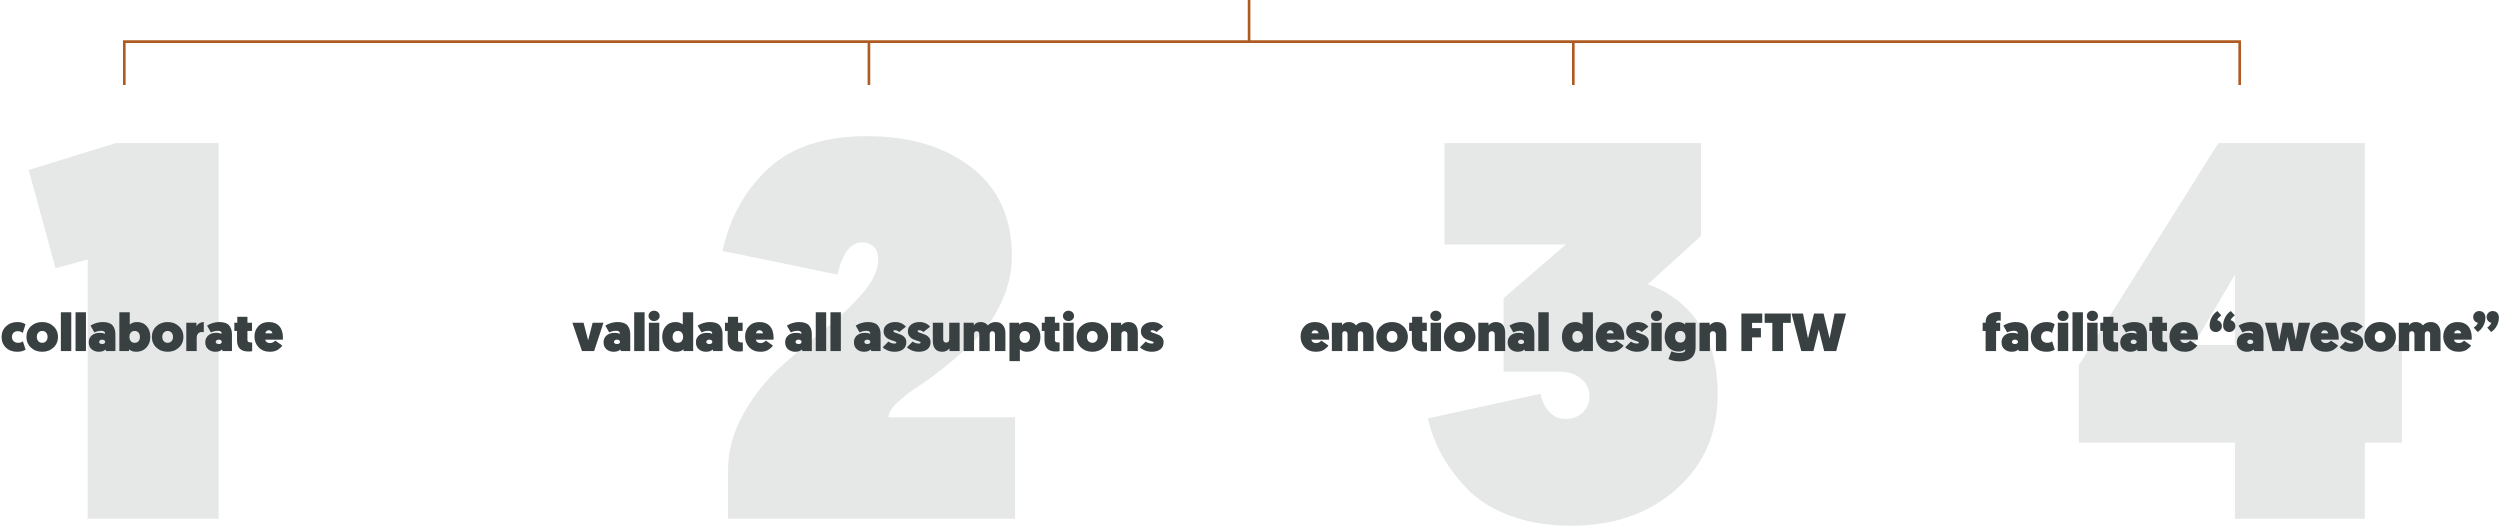 <?xml version="1.0" encoding="UTF-8"?>
<svg width="1118px" height="236px" viewBox="0 0 1118 236" version="1.1" xmlns="http://www.w3.org/2000/svg" xmlns:xlink="http://www.w3.org/1999/xlink">
    <!-- Generator: Sketch 52.6 (67491) - http://www.bohemiancoding.com/sketch -->
    <title>Group 22</title>
    <desc>Created with Sketch.</desc>
    <g id="Page-1" stroke="none" stroke-width="1" fill="none" fill-rule="evenodd">
        <g id="Artboard" transform="translate(-2056, -70)">
            <g id="Group-22" transform="translate(2056, 70)">
                <g id="Group-19" transform="translate(255.667, 4)">
                    <path d="M69.88,228 L69.88,206.88 C69.88,197.76 72.2,189.12 76.84,180.96 C81.48,172.8 87.08,165.76 93.64,159.84 C100.2,153.92 106.76,148.32 113.32,143.04 C119.88,137.76 125.48,132.44 130.12,127.08 C134.76,121.72 137.08,116.64 137.08,111.84 C137.08,109.44 136.4,107.6 135.04,106.32 C133.68,105.04 131.96,104.4 129.88,104.4 C124.76,104.4 121.08,109.2 118.84,118.8 L67.48,108.24 C70.52,93.68 77.24,81.48 87.64,71.64 C98.04,61.8 112.84,56.88 132.04,56.88 C151.24,56.88 166.84,61.56 178.84,70.92 C190.84,80.28 196.84,93.44 196.84,110.4 C196.84,117.12 195.48,123.6 192.76,129.84 C190.04,136.08 186.64,141.36 182.56,145.68 C178.48,150 174.04,154.16 169.24,158.16 C164.44,162.16 160,165.48 155.92,168.12 C151.84,170.76 148.44,173.36 145.72,175.92 C143,178.48 141.64,180.72 141.64,182.64 L198.28,182.64 L198.28,228 L69.88,228 Z" id="2" fill="#E6E8E8"></path>
                    <path d="M10.028,153 L4.604,153 L0.308,140.328 L5.3,140.328 L7.34,148.2 L9.356,140.328 L14.204,140.328 L10.028,153 Z M14.244,149.064 C14.244,147.784 14.696,146.76 15.6,145.992 C16.504,145.224 17.724,144.84 19.26,144.84 C20.156,144.84 20.908,145 21.516,145.32 L21.516,144.936 C21.516,144.664 21.376,144.428 21.096,144.228 C20.816,144.028 20.404,143.928 19.86,143.928 C18.884,143.928 17.852,144.168 16.764,144.648 L15.036,141.624 C15.74,141.144 16.58,140.756 17.556,140.46 C18.532,140.164 19.484,140.016 20.412,140.016 C22.54,140.016 24.032,140.508 24.888,141.492 C25.744,142.476 26.172,143.8 26.172,145.464 L26.172,153 L21.996,153 L21.732,152.304 C21.076,152.976 20.076,153.312 18.732,153.312 C17.5,153.312 16.444,152.94 15.564,152.196 C14.684,151.452 14.244,150.408 14.244,149.064 Z M18.9,148.896 C18.9,149.216 19.032,149.456 19.296,149.616 C19.56,149.776 19.876,149.856 20.244,149.856 C20.612,149.856 20.928,149.776 21.192,149.616 C21.456,149.456 21.588,149.216 21.588,148.896 C21.588,148.576 21.456,148.328 21.192,148.152 C20.928,147.976 20.604,147.888 20.22,147.888 C19.852,147.888 19.54,147.98 19.284,148.164 C19.028,148.348 18.9,148.592 18.9,148.896 Z M27.94,153 L27.94,135.648 L32.596,135.648 L32.596,153 L27.94,153 Z M34.508,153 L34.508,140.328 L39.164,140.328 L39.164,153 L34.508,153 Z M34.364,137.28 C34.364,136.608 34.604,136.052 35.084,135.612 C35.564,135.172 36.148,134.952 36.836,134.952 C37.524,134.952 38.112,135.172 38.6,135.612 C39.088,136.052 39.332,136.608 39.332,137.28 C39.332,137.936 39.088,138.484 38.6,138.924 C38.112,139.364 37.524,139.584 36.836,139.584 C36.148,139.584 35.564,139.364 35.084,138.924 C34.604,138.484 34.364,137.936 34.364,137.28 Z M54.324,135.648 L54.324,153 L50.004,153 L50.004,152.184 C49.252,152.936 48.172,153.312 46.764,153.312 C44.924,153.312 43.416,152.692 42.24,151.452 C41.064,150.212 40.476,148.616 40.476,146.664 C40.476,144.68 41.016,143.076 42.096,141.852 C43.176,140.628 44.628,140.016 46.452,140.016 C47.716,140.016 48.788,140.384 49.668,141.12 L49.668,135.648 L54.324,135.648 Z M49.812,146.664 C49.812,145.832 49.6,145.18 49.176,144.708 C48.752,144.236 48.188,144 47.484,144 C46.748,144 46.172,144.244 45.756,144.732 C45.34,145.22 45.132,145.864 45.132,146.664 C45.132,147.48 45.34,148.124 45.756,148.596 C46.172,149.068 46.748,149.304 47.484,149.304 C48.22,149.304 48.792,149.052 49.2,148.548 C49.608,148.044 49.812,147.416 49.812,146.664 Z M55.54,149.064 C55.54,147.784 55.992,146.76 56.896,145.992 C57.8,145.224 59.02,144.84 60.556,144.84 C61.452,144.84 62.204,145 62.812,145.32 L62.812,144.936 C62.812,144.664 62.672,144.428 62.392,144.228 C62.112,144.028 61.7,143.928 61.156,143.928 C60.18,143.928 59.148,144.168 58.06,144.648 L56.332,141.624 C57.036,141.144 57.876,140.756 58.852,140.46 C59.828,140.164 60.78,140.016 61.708,140.016 C63.836,140.016 65.328,140.508 66.184,141.492 C67.04,142.476 67.468,143.8 67.468,145.464 L67.468,153 L63.292,153 L63.028,152.304 C62.372,152.976 61.372,153.312 60.028,153.312 C58.796,153.312 57.74,152.94 56.86,152.196 C55.98,151.452 55.54,150.408 55.54,149.064 Z M60.196,148.896 C60.196,149.216 60.328,149.456 60.592,149.616 C60.856,149.776 61.172,149.856 61.54,149.856 C61.908,149.856 62.224,149.776 62.488,149.616 C62.752,149.456 62.884,149.216 62.884,148.896 C62.884,148.576 62.752,148.328 62.488,148.152 C62.224,147.976 61.9,147.888 61.516,147.888 C61.148,147.888 60.836,147.98 60.58,148.164 C60.324,148.348 60.196,148.592 60.196,148.896 Z M69.86,140.328 L69.86,137.664 L74.396,137.664 L74.396,140.328 L76.436,140.328 L76.436,144 L74.396,144 L74.396,148.152 C74.396,148.824 74.948,149.16 76.052,149.16 L76.508,149.136 L76.508,153.048 C76.156,153.144 75.596,153.192 74.828,153.192 C71.436,153.192 69.74,151.528 69.74,148.2 L69.74,144 L68.54,144 L68.54,140.328 L69.86,140.328 Z M77.532,146.496 C77.532,144.656 78.116,143.116 79.284,141.876 C80.452,140.636 81.988,140.016 83.892,140.016 C85.956,140.016 87.536,140.628 88.632,141.852 C89.728,143.076 90.276,144.808 90.276,147.048 C90.276,147.288 90.26,147.568 90.228,147.888 L82.308,147.888 C82.564,148.912 83.3,149.424 84.516,149.424 C85.028,149.424 85.496,149.3 85.92,149.052 C86.344,148.804 86.636,148.552 86.796,148.296 L89.964,150.504 C89.708,151.048 89.096,151.652 88.128,152.316 C87.16,152.98 85.932,153.312 84.444,153.312 C82.348,153.312 80.672,152.656 79.416,151.344 C78.16,150.032 77.532,148.416 77.532,146.496 Z M82.428,145.056 L85.548,145.056 C85.516,144.72 85.364,144.408 85.092,144.12 C84.82,143.832 84.452,143.688 83.988,143.688 C83.492,143.688 83.116,143.836 82.86,144.132 C82.604,144.428 82.46,144.736 82.428,145.056 Z M95.444,149.064 C95.444,147.784 95.896,146.76 96.8,145.992 C97.704,145.224 98.924,144.84 100.46,144.84 C101.356,144.84 102.108,145 102.716,145.32 L102.716,144.936 C102.716,144.664 102.576,144.428 102.296,144.228 C102.016,144.028 101.604,143.928 101.06,143.928 C100.084,143.928 99.052,144.168 97.964,144.648 L96.236,141.624 C96.94,141.144 97.78,140.756 98.756,140.46 C99.732,140.164 100.684,140.016 101.612,140.016 C103.74,140.016 105.232,140.508 106.088,141.492 C106.944,142.476 107.372,143.8 107.372,145.464 L107.372,153 L103.196,153 L102.932,152.304 C102.276,152.976 101.276,153.312 99.932,153.312 C98.7,153.312 97.644,152.94 96.764,152.196 C95.884,151.452 95.444,150.408 95.444,149.064 Z M100.1,148.896 C100.1,149.216 100.232,149.456 100.496,149.616 C100.76,149.776 101.076,149.856 101.444,149.856 C101.812,149.856 102.128,149.776 102.392,149.616 C102.656,149.456 102.788,149.216 102.788,148.896 C102.788,148.576 102.656,148.328 102.392,148.152 C102.128,147.976 101.804,147.888 101.42,147.888 C101.052,147.888 100.74,147.98 100.484,148.164 C100.228,148.348 100.1,148.592 100.1,148.896 Z M109.14,153 L109.14,135.648 L113.796,135.648 L113.796,153 L109.14,153 Z M115.708,153 L115.708,135.648 L120.364,135.648 L120.364,153 L115.708,153 Z M126.204,149.064 C126.204,147.784 126.656,146.76 127.56,145.992 C128.464,145.224 129.684,144.84 131.22,144.84 C132.116,144.84 132.868,145 133.476,145.32 L133.476,144.936 C133.476,144.664 133.336,144.428 133.056,144.228 C132.776,144.028 132.364,143.928 131.82,143.928 C130.844,143.928 129.812,144.168 128.724,144.648 L126.996,141.624 C127.7,141.144 128.54,140.756 129.516,140.46 C130.492,140.164 131.444,140.016 132.372,140.016 C134.5,140.016 135.992,140.508 136.848,141.492 C137.704,142.476 138.132,143.8 138.132,145.464 L138.132,153 L133.956,153 L133.692,152.304 C133.036,152.976 132.036,153.312 130.692,153.312 C129.46,153.312 128.404,152.94 127.524,152.196 C126.644,151.452 126.204,150.408 126.204,149.064 Z M130.86,148.896 C130.86,149.216 130.992,149.456 131.256,149.616 C131.52,149.776 131.836,149.856 132.204,149.856 C132.572,149.856 132.888,149.776 133.152,149.616 C133.416,149.456 133.548,149.216 133.548,148.896 C133.548,148.576 133.416,148.328 133.152,148.152 C132.888,147.976 132.564,147.888 132.18,147.888 C131.812,147.888 131.5,147.98 131.244,148.164 C130.988,148.348 130.86,148.592 130.86,148.896 Z M139.084,151.296 L141.628,148.752 C142.508,149.344 143.412,149.64 144.34,149.64 C144.916,149.64 145.204,149.488 145.204,149.184 C145.204,149.008 145.008,148.848 144.616,148.704 C144.224,148.56 143.748,148.4 143.188,148.224 C142.628,148.048 142.068,147.82 141.508,147.54 C140.948,147.26 140.472,146.828 140.08,146.244 C139.688,145.66 139.492,144.952 139.492,144.12 C139.492,142.888 139.984,141.896 140.968,141.144 C141.952,140.392 143.188,140.016 144.676,140.016 C146.66,140.016 148.252,140.712 149.452,142.104 L146.452,144.48 C145.844,143.936 145.22,143.664 144.58,143.664 C144.1,143.664 143.86,143.808 143.86,144.096 C143.86,144.32 144.06,144.512 144.46,144.672 C144.86,144.832 145.344,145 145.912,145.176 C146.48,145.352 147.044,145.572 147.604,145.836 C148.164,146.1 148.644,146.504 149.044,147.048 C149.444,147.592 149.644,148.256 149.644,149.04 C149.644,150.416 149.164,151.472 148.204,152.208 C147.244,152.944 145.964,153.312 144.364,153.312 C143.244,153.312 142.196,153.108 141.22,152.7 C140.244,152.292 139.532,151.824 139.084,151.296 Z M149.924,151.296 L152.468,148.752 C153.348,149.344 154.252,149.64 155.18,149.64 C155.756,149.64 156.044,149.488 156.044,149.184 C156.044,149.008 155.848,148.848 155.456,148.704 C155.064,148.56 154.588,148.4 154.028,148.224 C153.468,148.048 152.908,147.82 152.348,147.54 C151.788,147.26 151.312,146.828 150.92,146.244 C150.528,145.66 150.332,144.952 150.332,144.12 C150.332,142.888 150.824,141.896 151.808,141.144 C152.792,140.392 154.028,140.016 155.516,140.016 C157.5,140.016 159.092,140.712 160.292,142.104 L157.292,144.48 C156.684,143.936 156.06,143.664 155.42,143.664 C154.94,143.664 154.7,143.808 154.7,144.096 C154.7,144.32 154.9,144.512 155.3,144.672 C155.7,144.832 156.184,145 156.752,145.176 C157.32,145.352 157.884,145.572 158.444,145.836 C159.004,146.1 159.484,146.504 159.884,147.048 C160.284,147.592 160.484,148.256 160.484,149.04 C160.484,150.416 160.004,151.472 159.044,152.208 C158.084,152.944 156.804,153.312 155.204,153.312 C154.084,153.312 153.036,153.108 152.06,152.7 C151.084,152.292 150.372,151.824 149.924,151.296 Z M165.78,153.312 C164.324,153.312 163.244,152.888 162.54,152.04 C161.836,151.192 161.484,150.008 161.484,148.488 L161.484,140.328 L166.14,140.328 L166.14,147.792 C166.14,148.256 166.264,148.608 166.512,148.848 C166.76,149.088 167.084,149.208 167.484,149.208 C167.916,149.208 168.248,149.08 168.48,148.824 C168.712,148.568 168.828,148.248 168.828,147.864 L168.828,140.328 L173.484,140.328 L173.484,153 L168.948,153 L168.948,151.8 C168.676,152.184 168.256,152.532 167.688,152.844 C167.12,153.156 166.484,153.312 165.78,153.312 Z M193.948,144.84 L193.948,153 L189.292,153 L189.292,145.44 C189.292,145.04 189.18,144.72 188.956,144.48 C188.732,144.24 188.436,144.12 188.068,144.12 C187.716,144.12 187.436,144.244 187.228,144.492 C187.02,144.74 186.916,145.056 186.916,145.44 L186.916,153 L182.284,153 L182.284,145.536 C182.284,144.592 181.884,144.12 181.084,144.12 C180.316,144.12 179.932,144.568 179.932,145.464 L179.932,153 L175.276,153 L175.276,140.328 L179.812,140.328 L179.812,141.528 C180.468,140.52 181.492,140.016 182.884,140.016 C184.244,140.016 185.308,140.512 186.076,141.504 C186.956,140.512 188.132,140.016 189.604,140.016 C190.98,140.016 192.048,140.472 192.808,141.384 C193.568,142.296 193.948,143.448 193.948,144.84 Z M195.764,157.488 L195.764,140.328 L200.084,140.328 L200.084,141.144 C200.836,140.392 201.916,140.016 203.324,140.016 C205.164,140.016 206.672,140.636 207.848,141.876 C209.024,143.116 209.612,144.712 209.612,146.664 C209.612,148.648 209.072,150.252 207.992,151.476 C206.912,152.7 205.46,153.312 203.636,153.312 C202.372,153.312 201.3,152.944 200.42,152.208 L200.42,157.488 L195.764,157.488 Z M200.276,146.664 C200.276,147.496 200.488,148.148 200.912,148.62 C201.336,149.092 201.9,149.328 202.604,149.328 C203.34,149.328 203.916,149.084 204.332,148.596 C204.748,148.108 204.956,147.464 204.956,146.664 C204.956,145.848 204.748,145.204 204.332,144.732 C203.916,144.26 203.34,144.024 202.604,144.024 C201.868,144.024 201.296,144.276 200.888,144.78 C200.48,145.284 200.276,145.912 200.276,146.664 Z M211.548,140.328 L211.548,137.664 L216.084,137.664 L216.084,140.328 L218.124,140.328 L218.124,144 L216.084,144 L216.084,148.152 C216.084,148.824 216.636,149.16 217.74,149.16 L218.196,149.136 L218.196,153.048 C217.844,153.144 217.284,153.192 216.516,153.192 C213.124,153.192 211.428,151.528 211.428,148.2 L211.428,144 L210.228,144 L210.228,140.328 L211.548,140.328 Z M219.82,153 L219.82,140.328 L224.476,140.328 L224.476,153 L219.82,153 Z M219.676,137.28 C219.676,136.608 219.916,136.052 220.396,135.612 C220.876,135.172 221.46,134.952 222.148,134.952 C222.836,134.952 223.424,135.172 223.912,135.612 C224.4,136.052 224.644,136.608 224.644,137.28 C224.644,137.936 224.4,138.484 223.912,138.924 C223.424,139.364 222.836,139.584 222.148,139.584 C221.46,139.584 220.876,139.364 220.396,138.924 C219.916,138.484 219.676,137.936 219.676,137.28 Z M237.86,141.912 C239.204,143.16 239.876,144.744 239.876,146.664 C239.876,148.584 239.204,150.172 237.86,151.428 C236.516,152.684 234.836,153.312 232.82,153.312 C230.804,153.312 229.124,152.684 227.78,151.428 C226.436,150.172 225.764,148.584 225.764,146.664 C225.764,144.744 226.436,143.156 227.78,141.9 C229.124,140.644 230.804,140.016 232.82,140.016 C234.836,140.016 236.516,140.648 237.86,141.912 Z M231.092,144.744 C230.644,145.224 230.42,145.864 230.42,146.664 C230.42,147.464 230.644,148.104 231.092,148.584 C231.54,149.064 232.116,149.304 232.82,149.304 C233.524,149.304 234.1,149.064 234.548,148.584 C234.996,148.104 235.22,147.464 235.22,146.664 C235.22,145.864 234.996,145.22 234.548,144.732 C234.1,144.244 233.524,144 232.82,144 C232.116,144 231.54,144.248 231.092,144.744 Z M248.868,140.016 C250.324,140.016 251.404,140.44 252.108,141.288 C252.812,142.136 253.164,143.32 253.164,144.84 L253.164,153 L248.508,153 L248.508,145.536 C248.508,145.072 248.384,144.72 248.136,144.48 C247.888,144.24 247.564,144.12 247.164,144.12 C246.732,144.12 246.4,144.248 246.168,144.504 C245.936,144.76 245.82,145.08 245.82,145.464 L245.82,153 L241.164,153 L241.164,140.328 L245.7,140.328 L245.7,141.528 C245.972,141.144 246.392,140.796 246.96,140.484 C247.528,140.172 248.164,140.016 248.868,140.016 Z M254.14,151.296 L256.684,148.752 C257.564,149.344 258.468,149.64 259.396,149.64 C259.972,149.64 260.26,149.488 260.26,149.184 C260.26,149.008 260.064,148.848 259.672,148.704 C259.28,148.56 258.804,148.4 258.244,148.224 C257.684,148.048 257.124,147.82 256.564,147.54 C256.004,147.26 255.528,146.828 255.136,146.244 C254.744,145.66 254.548,144.952 254.548,144.12 C254.548,142.888 255.04,141.896 256.024,141.144 C257.008,140.392 258.244,140.016 259.732,140.016 C261.716,140.016 263.308,140.712 264.508,142.104 L261.508,144.48 C260.9,143.936 260.276,143.664 259.636,143.664 C259.156,143.664 258.916,143.808 258.916,144.096 C258.916,144.32 259.116,144.512 259.516,144.672 C259.916,144.832 260.4,145 260.968,145.176 C261.536,145.352 262.1,145.572 262.66,145.836 C263.22,146.1 263.7,146.504 264.1,147.048 C264.5,147.592 264.7,148.256 264.7,149.04 C264.7,150.416 264.22,151.472 263.26,152.208 C262.3,152.944 261.02,153.312 259.42,153.312 C258.3,153.312 257.252,153.108 256.276,152.7 C255.3,152.292 254.588,151.824 254.14,151.296 Z" id="validate-all-assumpt" fill="#384042"></path>
                </g>
                <g id="Group-20" transform="translate(580.333, 4)">
                    <path d="M180.36,60 L180.36,101.52 L156.6,123.12 C166.04,126.48 173.6,132.24 179.28,140.4 C184.96,148.56 187.8,159.2 187.8,172.32 C187.8,189.76 181.64,203.92 169.32,214.8 C157,225.68 141.32,231.12 122.28,231.12 C112.04,231.12 102.88,229.6 94.8,226.56 C86.72,223.52 80.28,219.44 75.48,214.32 C70.68,209.2 66.92,204.12 64.2,199.08 C61.48,194.04 59.48,188.72 58.2,183.12 L108.6,172.08 C109.24,175.44 110.56,178.16 112.56,180.24 C114.56,182.32 116.92,183.36 119.64,183.36 C122.68,183.36 125.24,182.44 127.32,180.6 C129.4,178.76 130.44,176.24 130.44,173.04 C130.44,170 129.2,167.44 126.72,165.36 C124.24,163.28 121,162.24 117,162.24 L92.04,162.24 L92.04,129.36 L119.88,105.36 L65.64,105.36 L65.64,60 L180.36,60 Z" id="3" fill="#E6E8E8"></path>
                    <path d="M1.292,146.496 C1.292,144.656 1.876,143.116 3.044,141.876 C4.212,140.636 5.748,140.016 7.652,140.016 C9.716,140.016 11.296,140.628 12.392,141.852 C13.488,143.076 14.036,144.808 14.036,147.048 C14.036,147.288 14.02,147.568 13.988,147.888 L6.068,147.888 C6.324,148.912 7.06,149.424 8.276,149.424 C8.788,149.424 9.256,149.3 9.68,149.052 C10.104,148.804 10.396,148.552 10.556,148.296 L13.724,150.504 C13.468,151.048 12.856,151.652 11.888,152.316 C10.92,152.98 9.692,153.312 8.204,153.312 C6.108,153.312 4.432,152.656 3.176,151.344 C1.92,150.032 1.292,148.416 1.292,146.496 Z M6.188,145.056 L9.308,145.056 C9.276,144.72 9.124,144.408 8.852,144.12 C8.58,143.832 8.212,143.688 7.748,143.688 C7.252,143.688 6.876,143.836 6.62,144.132 C6.364,144.428 6.22,144.736 6.188,145.056 Z M33.948,144.84 L33.948,153 L29.292,153 L29.292,145.44 C29.292,145.04 29.18,144.72 28.956,144.48 C28.732,144.24 28.436,144.12 28.068,144.12 C27.716,144.12 27.436,144.244 27.228,144.492 C27.02,144.74 26.916,145.056 26.916,145.44 L26.916,153 L22.284,153 L22.284,145.536 C22.284,144.592 21.884,144.12 21.084,144.12 C20.316,144.12 19.932,144.568 19.932,145.464 L19.932,153 L15.276,153 L15.276,140.328 L19.812,140.328 L19.812,141.528 C20.468,140.52 21.492,140.016 22.884,140.016 C24.244,140.016 25.308,140.512 26.076,141.504 C26.956,140.512 28.132,140.016 29.604,140.016 C30.98,140.016 32.048,140.472 32.808,141.384 C33.568,142.296 33.948,143.448 33.948,144.84 Z M47.236,141.912 C48.58,143.16 49.252,144.744 49.252,146.664 C49.252,148.584 48.58,150.172 47.236,151.428 C45.892,152.684 44.212,153.312 42.196,153.312 C40.18,153.312 38.5,152.684 37.156,151.428 C35.812,150.172 35.14,148.584 35.14,146.664 C35.14,144.744 35.812,143.156 37.156,141.9 C38.5,140.644 40.18,140.016 42.196,140.016 C44.212,140.016 45.892,140.648 47.236,141.912 Z M40.468,144.744 C40.02,145.224 39.796,145.864 39.796,146.664 C39.796,147.464 40.02,148.104 40.468,148.584 C40.916,149.064 41.492,149.304 42.196,149.304 C42.9,149.304 43.476,149.064 43.924,148.584 C44.372,148.104 44.596,147.464 44.596,146.664 C44.596,145.864 44.372,145.22 43.924,144.732 C43.476,144.244 42.9,144 42.196,144 C41.492,144 40.916,144.248 40.468,144.744 Z M51.164,140.328 L51.164,137.664 L55.7,137.664 L55.7,140.328 L57.74,140.328 L57.74,144 L55.7,144 L55.7,148.152 C55.7,148.824 56.252,149.16 57.356,149.16 L57.812,149.136 L57.812,153.048 C57.46,153.144 56.9,153.192 56.132,153.192 C52.74,153.192 51.044,151.528 51.044,148.2 L51.044,144 L49.844,144 L49.844,140.328 L51.164,140.328 Z M59.436,153 L59.436,140.328 L64.092,140.328 L64.092,153 L59.436,153 Z M59.292,137.28 C59.292,136.608 59.532,136.052 60.012,135.612 C60.492,135.172 61.076,134.952 61.764,134.952 C62.452,134.952 63.04,135.172 63.528,135.612 C64.016,136.052 64.26,136.608 64.26,137.28 C64.26,137.936 64.016,138.484 63.528,138.924 C63.04,139.364 62.452,139.584 61.764,139.584 C61.076,139.584 60.492,139.364 60.012,138.924 C59.532,138.484 59.292,137.936 59.292,137.28 Z M77.476,141.912 C78.82,143.16 79.492,144.744 79.492,146.664 C79.492,148.584 78.82,150.172 77.476,151.428 C76.132,152.684 74.452,153.312 72.436,153.312 C70.42,153.312 68.74,152.684 67.396,151.428 C66.052,150.172 65.38,148.584 65.38,146.664 C65.38,144.744 66.052,143.156 67.396,141.9 C68.74,140.644 70.42,140.016 72.436,140.016 C74.452,140.016 76.132,140.648 77.476,141.912 Z M70.708,144.744 C70.26,145.224 70.036,145.864 70.036,146.664 C70.036,147.464 70.26,148.104 70.708,148.584 C71.156,149.064 71.732,149.304 72.436,149.304 C73.14,149.304 73.716,149.064 74.164,148.584 C74.612,148.104 74.836,147.464 74.836,146.664 C74.836,145.864 74.612,145.22 74.164,144.732 C73.716,144.244 73.14,144 72.436,144 C71.732,144 71.156,144.248 70.708,144.744 Z M88.484,140.016 C89.94,140.016 91.02,140.44 91.724,141.288 C92.428,142.136 92.78,143.32 92.78,144.84 L92.78,153 L88.124,153 L88.124,145.536 C88.124,145.072 88,144.72 87.752,144.48 C87.504,144.24 87.18,144.12 86.78,144.12 C86.348,144.12 86.016,144.248 85.784,144.504 C85.552,144.76 85.436,145.08 85.436,145.464 L85.436,153 L80.78,153 L80.78,140.328 L85.316,140.328 L85.316,141.528 C85.588,141.144 86.008,140.796 86.576,140.484 C87.144,140.172 87.78,140.016 88.484,140.016 Z M93.9,149.064 C93.9,147.784 94.352,146.76 95.256,145.992 C96.16,145.224 97.38,144.84 98.916,144.84 C99.812,144.84 100.564,145 101.172,145.32 L101.172,144.936 C101.172,144.664 101.032,144.428 100.752,144.228 C100.472,144.028 100.06,143.928 99.516,143.928 C98.54,143.928 97.508,144.168 96.42,144.648 L94.692,141.624 C95.396,141.144 96.236,140.756 97.212,140.46 C98.188,140.164 99.14,140.016 100.068,140.016 C102.196,140.016 103.688,140.508 104.544,141.492 C105.4,142.476 105.828,143.8 105.828,145.464 L105.828,153 L101.652,153 L101.388,152.304 C100.732,152.976 99.732,153.312 98.388,153.312 C97.156,153.312 96.1,152.94 95.22,152.196 C94.34,151.452 93.9,150.408 93.9,149.064 Z M98.556,148.896 C98.556,149.216 98.688,149.456 98.952,149.616 C99.216,149.776 99.532,149.856 99.9,149.856 C100.268,149.856 100.584,149.776 100.848,149.616 C101.112,149.456 101.244,149.216 101.244,148.896 C101.244,148.576 101.112,148.328 100.848,148.152 C100.584,147.976 100.26,147.888 99.876,147.888 C99.508,147.888 99.196,147.98 98.94,148.164 C98.684,148.348 98.556,148.592 98.556,148.896 Z M107.596,153 L107.596,135.648 L112.252,135.648 L112.252,153 L107.596,153 Z M132.012,135.648 L132.012,153 L127.692,153 L127.692,152.184 C126.94,152.936 125.86,153.312 124.452,153.312 C122.612,153.312 121.104,152.692 119.928,151.452 C118.752,150.212 118.164,148.616 118.164,146.664 C118.164,144.68 118.704,143.076 119.784,141.852 C120.864,140.628 122.316,140.016 124.14,140.016 C125.404,140.016 126.476,140.384 127.356,141.12 L127.356,135.648 L132.012,135.648 Z M127.5,146.664 C127.5,145.832 127.288,145.18 126.864,144.708 C126.44,144.236 125.876,144 125.172,144 C124.436,144 123.86,144.244 123.444,144.732 C123.028,145.22 122.82,145.864 122.82,146.664 C122.82,147.48 123.028,148.124 123.444,148.596 C123.86,149.068 124.436,149.304 125.172,149.304 C125.908,149.304 126.48,149.052 126.888,148.548 C127.296,148.044 127.5,147.416 127.5,146.664 Z M133.3,146.496 C133.3,144.656 133.884,143.116 135.052,141.876 C136.22,140.636 137.756,140.016 139.66,140.016 C141.724,140.016 143.304,140.628 144.4,141.852 C145.496,143.076 146.044,144.808 146.044,147.048 C146.044,147.288 146.028,147.568 145.996,147.888 L138.076,147.888 C138.332,148.912 139.068,149.424 140.284,149.424 C140.796,149.424 141.264,149.3 141.688,149.052 C142.112,148.804 142.404,148.552 142.564,148.296 L145.732,150.504 C145.476,151.048 144.864,151.652 143.896,152.316 C142.928,152.98 141.7,153.312 140.212,153.312 C138.116,153.312 136.44,152.656 135.184,151.344 C133.928,150.032 133.3,148.416 133.3,146.496 Z M138.196,145.056 L141.316,145.056 C141.284,144.72 141.132,144.408 140.86,144.12 C140.588,143.832 140.22,143.688 139.756,143.688 C139.26,143.688 138.884,143.836 138.628,144.132 C138.372,144.428 138.228,144.736 138.196,145.056 Z M146.468,151.296 L149.012,148.752 C149.892,149.344 150.796,149.64 151.724,149.64 C152.3,149.64 152.588,149.488 152.588,149.184 C152.588,149.008 152.392,148.848 152,148.704 C151.608,148.56 151.132,148.4 150.572,148.224 C150.012,148.048 149.452,147.82 148.892,147.54 C148.332,147.26 147.856,146.828 147.464,146.244 C147.072,145.66 146.876,144.952 146.876,144.12 C146.876,142.888 147.368,141.896 148.352,141.144 C149.336,140.392 150.572,140.016 152.06,140.016 C154.044,140.016 155.636,140.712 156.836,142.104 L153.836,144.48 C153.228,143.936 152.604,143.664 151.964,143.664 C151.484,143.664 151.244,143.808 151.244,144.096 C151.244,144.32 151.444,144.512 151.844,144.672 C152.244,144.832 152.728,145 153.296,145.176 C153.864,145.352 154.428,145.572 154.988,145.836 C155.548,146.1 156.028,146.504 156.428,147.048 C156.828,147.592 157.028,148.256 157.028,149.04 C157.028,150.416 156.548,151.472 155.588,152.208 C154.628,152.944 153.348,153.312 151.748,153.312 C150.628,153.312 149.58,153.108 148.604,152.7 C147.628,152.292 146.916,151.824 146.468,151.296 Z M158.124,153 L158.124,140.328 L162.78,140.328 L162.78,153 L158.124,153 Z M157.98,137.28 C157.98,136.608 158.22,136.052 158.7,135.612 C159.18,135.172 159.764,134.952 160.452,134.952 C161.14,134.952 161.728,135.172 162.216,135.612 C162.704,136.052 162.948,136.608 162.948,137.28 C162.948,137.936 162.704,138.484 162.216,138.924 C161.728,139.364 161.14,139.584 160.452,139.584 C159.764,139.584 159.18,139.364 158.7,138.924 C158.22,138.484 157.98,137.936 157.98,137.28 Z M165.796,156.576 L167.116,153.072 C168.348,153.6 169.508,153.864 170.596,153.864 C172.404,153.864 173.308,153.416 173.308,152.52 L173.308,152.256 C172.54,152.896 171.564,153.216 170.38,153.216 C168.524,153.216 167.012,152.6 165.844,151.368 C164.676,150.136 164.092,148.552 164.092,146.616 C164.092,144.648 164.632,143.056 165.712,141.84 C166.792,140.624 168.244,140.016 170.068,140.016 C171.332,140.016 172.404,140.384 173.284,141.12 L173.284,140.328 L177.94,140.328 L177.94,151.392 C177.94,152.32 177.808,153.144 177.544,153.864 C177.28,154.584 176.924,155.176 176.476,155.64 C176.028,156.104 175.492,156.488 174.868,156.792 C174.244,157.096 173.592,157.308 172.912,157.428 C172.232,157.548 171.508,157.608 170.74,157.608 C168.884,157.608 167.236,157.264 165.796,156.576 Z M173.428,146.616 C173.428,145.816 173.216,145.18 172.792,144.708 C172.368,144.236 171.804,144 171.1,144 C170.364,144 169.788,144.244 169.372,144.732 C168.956,145.22 168.748,145.848 168.748,146.616 C168.748,147.4 168.96,148.028 169.384,148.5 C169.808,148.972 170.38,149.208 171.1,149.208 C171.836,149.208 172.408,148.96 172.816,148.464 C173.224,147.968 173.428,147.352 173.428,146.616 Z M187.388,140.016 C188.844,140.016 189.924,140.44 190.628,141.288 C191.332,142.136 191.684,143.32 191.684,144.84 L191.684,153 L187.028,153 L187.028,145.536 C187.028,145.072 186.904,144.72 186.656,144.48 C186.408,144.24 186.084,144.12 185.684,144.12 C185.252,144.12 184.92,144.248 184.688,144.504 C184.456,144.76 184.34,145.08 184.34,145.464 L184.34,153 L179.684,153 L179.684,140.328 L184.22,140.328 L184.22,141.528 C184.492,141.144 184.912,140.796 185.48,140.484 C186.048,140.172 186.684,140.016 187.388,140.016 Z M198.412,153 L198.412,136.2 L207.748,136.2 L207.748,140.376 L203.188,140.376 L203.188,142.728 L207.148,142.728 L207.148,146.88 L203.188,146.88 L203.188,153 L198.412,153 Z M212.252,153 L212.252,140.376 L208.82,140.376 L208.82,136.2 L220.508,136.2 L220.508,140.376 L217.028,140.376 L217.028,153 L212.252,153 Z M235.428,153 L233.028,143.352 L230.628,153 L225.204,153 L220.86,136.2 L225.972,136.2 L228.204,147.36 L230.892,136.2 L235.164,136.2 L237.852,147.36 L240.084,136.2 L245.196,136.2 L240.828,153 L235.428,153 Z" id="emotional-design-FTW" fill="#384042"></path>
                </g>
                <g id="Group-21" transform="translate(886, 4)">
                    <path d="M43.64,193.92 L43.64,159.36 L106.04,60 L171.56,60 L171.56,150.24 L188.12,150.24 L188.12,193.92 L171.56,193.92 L171.56,228 L113.48,228 L113.48,193.92 L43.64,193.92 Z M95,150.24 L113.48,150.24 L113.48,118.8 L95,150.24 Z" id="4" fill="#E6E8E8"></path>
                    <path d="M1.972,153 L1.972,144 L0.652,144 L0.652,140.328 L1.972,140.328 L1.972,140.088 C1.972,138.52 2.48,137.368 3.496,136.632 C4.512,135.896 5.804,135.528 7.372,135.528 C7.868,135.528 8.324,135.56 8.74,135.624 L8.74,139.416 C8.5,139.368 8.276,139.344 8.068,139.344 C7.124,139.344 6.652,139.616 6.652,140.16 L6.652,140.328 L8.476,140.328 L8.476,144 L6.652,144 L6.652,153 L1.972,153 Z M9.092,149.064 C9.092,147.784 9.544,146.76 10.448,145.992 C11.352,145.224 12.572,144.84 14.108,144.84 C15.004,144.84 15.756,145 16.364,145.32 L16.364,144.936 C16.364,144.664 16.224,144.428 15.944,144.228 C15.664,144.028 15.252,143.928 14.708,143.928 C13.732,143.928 12.7,144.168 11.612,144.648 L9.884,141.624 C10.588,141.144 11.428,140.756 12.404,140.46 C13.38,140.164 14.332,140.016 15.26,140.016 C17.388,140.016 18.88,140.508 19.736,141.492 C20.592,142.476 21.02,143.8 21.02,145.464 L21.02,153 L16.844,153 L16.58,152.304 C15.924,152.976 14.924,153.312 13.58,153.312 C12.348,153.312 11.292,152.94 10.412,152.196 C9.532,151.452 9.092,150.408 9.092,149.064 Z M13.748,148.896 C13.748,149.216 13.88,149.456 14.144,149.616 C14.408,149.776 14.724,149.856 15.092,149.856 C15.46,149.856 15.776,149.776 16.04,149.616 C16.304,149.456 16.436,149.216 16.436,148.896 C16.436,148.576 16.304,148.328 16.04,148.152 C15.776,147.976 15.452,147.888 15.068,147.888 C14.7,147.888 14.388,147.98 14.132,148.164 C13.876,148.348 13.748,148.592 13.748,148.896 Z M32.868,141.024 L31.644,144.864 C30.956,144.352 30.212,144.096 29.412,144.096 C28.58,144.096 27.936,144.344 27.48,144.84 C27.024,145.336 26.796,145.952 26.796,146.688 C26.796,147.488 27.056,148.124 27.576,148.596 C28.096,149.068 28.764,149.304 29.58,149.304 C30.396,149.304 31.1,149.08 31.692,148.632 L32.892,152.352 C31.916,152.992 30.676,153.312 29.172,153.312 C27.092,153.312 25.404,152.696 24.108,151.464 C22.812,150.232 22.164,148.64 22.164,146.688 C22.164,144.752 22.836,143.156 24.18,141.9 C25.524,140.644 27.204,140.016 29.22,140.016 C30.692,140.016 31.908,140.352 32.868,141.024 Z M34.252,153 L34.252,140.328 L38.908,140.328 L38.908,153 L34.252,153 Z M34.108,137.28 C34.108,136.608 34.348,136.052 34.828,135.612 C35.308,135.172 35.892,134.952 36.58,134.952 C37.268,134.952 37.856,135.172 38.344,135.612 C38.832,136.052 39.076,136.608 39.076,137.28 C39.076,137.936 38.832,138.484 38.344,138.924 C37.856,139.364 37.268,139.584 36.58,139.584 C35.892,139.584 35.308,139.364 34.828,138.924 C34.348,138.484 34.108,137.936 34.108,137.28 Z M40.82,153 L40.82,135.648 L45.476,135.648 L45.476,153 L40.82,153 Z M47.388,153 L47.388,140.328 L52.044,140.328 L52.044,153 L47.388,153 Z M47.244,137.28 C47.244,136.608 47.484,136.052 47.964,135.612 C48.444,135.172 49.028,134.952 49.716,134.952 C50.404,134.952 50.992,135.172 51.48,135.612 C51.968,136.052 52.212,136.608 52.212,137.28 C52.212,137.936 51.968,138.484 51.48,138.924 C50.992,139.364 50.404,139.584 49.716,139.584 C49.028,139.584 48.444,139.364 47.964,138.924 C47.484,138.484 47.244,137.936 47.244,137.28 Z M54.58,140.328 L54.58,137.664 L59.116,137.664 L59.116,140.328 L61.156,140.328 L61.156,144 L59.116,144 L59.116,148.152 C59.116,148.824 59.668,149.16 60.772,149.16 L61.228,149.136 L61.228,153.048 C60.876,153.144 60.316,153.192 59.548,153.192 C56.156,153.192 54.46,151.528 54.46,148.2 L54.46,144 L53.26,144 L53.26,140.328 L54.58,140.328 Z M62.18,149.064 C62.18,147.784 62.632,146.76 63.536,145.992 C64.44,145.224 65.66,144.84 67.196,144.84 C68.092,144.84 68.844,145 69.452,145.32 L69.452,144.936 C69.452,144.664 69.312,144.428 69.032,144.228 C68.752,144.028 68.34,143.928 67.796,143.928 C66.82,143.928 65.788,144.168 64.7,144.648 L62.972,141.624 C63.676,141.144 64.516,140.756 65.492,140.46 C66.468,140.164 67.42,140.016 68.348,140.016 C70.476,140.016 71.968,140.508 72.824,141.492 C73.68,142.476 74.108,143.8 74.108,145.464 L74.108,153 L69.932,153 L69.668,152.304 C69.012,152.976 68.012,153.312 66.668,153.312 C65.436,153.312 64.38,152.94 63.5,152.196 C62.62,151.452 62.18,150.408 62.18,149.064 Z M66.836,148.896 C66.836,149.216 66.968,149.456 67.232,149.616 C67.496,149.776 67.812,149.856 68.18,149.856 C68.548,149.856 68.864,149.776 69.128,149.616 C69.392,149.456 69.524,149.216 69.524,148.896 C69.524,148.576 69.392,148.328 69.128,148.152 C68.864,147.976 68.54,147.888 68.156,147.888 C67.788,147.888 67.476,147.98 67.22,148.164 C66.964,148.348 66.836,148.592 66.836,148.896 Z M76.5,140.328 L76.5,137.664 L81.036,137.664 L81.036,140.328 L83.076,140.328 L83.076,144 L81.036,144 L81.036,148.152 C81.036,148.824 81.588,149.16 82.692,149.16 L83.148,149.136 L83.148,153.048 C82.796,153.144 82.236,153.192 81.468,153.192 C78.076,153.192 76.38,151.528 76.38,148.2 L76.38,144 L75.18,144 L75.18,140.328 L76.5,140.328 Z M84.172,146.496 C84.172,144.656 84.756,143.116 85.924,141.876 C87.092,140.636 88.628,140.016 90.532,140.016 C92.596,140.016 94.176,140.628 95.272,141.852 C96.368,143.076 96.916,144.808 96.916,147.048 C96.916,147.288 96.9,147.568 96.868,147.888 L88.948,147.888 C89.204,148.912 89.94,149.424 91.156,149.424 C91.668,149.424 92.136,149.3 92.56,149.052 C92.984,148.804 93.276,148.552 93.436,148.296 L96.604,150.504 C96.348,151.048 95.736,151.652 94.768,152.316 C93.8,152.98 92.572,153.312 91.084,153.312 C88.988,153.312 87.312,152.656 86.056,151.344 C84.8,150.032 84.172,148.416 84.172,146.496 Z M89.068,145.056 L92.188,145.056 C92.156,144.72 92.004,144.408 91.732,144.12 C91.46,143.832 91.092,143.688 90.628,143.688 C90.132,143.688 89.756,143.836 89.5,144.132 C89.244,144.428 89.1,144.736 89.068,145.056 Z M107.628,141.792 C107.628,142.544 107.368,143.18 106.848,143.7 C106.328,144.22 105.684,144.48 104.916,144.48 C104.132,144.48 103.476,144.224 102.948,143.712 C102.42,143.2 102.156,142.488 102.156,141.576 C102.156,140.264 102.468,139.028 103.092,137.868 C103.716,136.708 104.556,135.784 105.612,135.096 L107.388,137.064 C106.988,137.32 106.6,137.656 106.224,138.072 C105.848,138.488 105.612,138.864 105.516,139.2 C106.188,139.36 106.708,139.684 107.076,140.172 C107.444,140.66 107.628,141.2 107.628,141.792 Z M113.652,141.792 C113.652,142.544 113.392,143.18 112.872,143.7 C112.352,144.22 111.708,144.48 110.94,144.48 C110.156,144.48 109.5,144.224 108.972,143.712 C108.444,143.2 108.18,142.488 108.18,141.576 C108.18,140.264 108.492,139.028 109.116,137.868 C109.74,136.708 110.58,135.784 111.636,135.096 L113.412,137.064 C113.012,137.32 112.624,137.656 112.248,138.072 C111.872,138.488 111.636,138.864 111.54,139.2 C112.212,139.36 112.732,139.684 113.1,140.172 C113.468,140.66 113.652,141.2 113.652,141.792 Z M114.316,149.064 C114.316,147.784 114.768,146.76 115.672,145.992 C116.576,145.224 117.796,144.84 119.332,144.84 C120.228,144.84 120.98,145 121.588,145.32 L121.588,144.936 C121.588,144.664 121.448,144.428 121.168,144.228 C120.888,144.028 120.476,143.928 119.932,143.928 C118.956,143.928 117.924,144.168 116.836,144.648 L115.108,141.624 C115.812,141.144 116.652,140.756 117.628,140.46 C118.604,140.164 119.556,140.016 120.484,140.016 C122.612,140.016 124.104,140.508 124.96,141.492 C125.816,142.476 126.244,143.8 126.244,145.464 L126.244,153 L122.068,153 L121.804,152.304 C121.148,152.976 120.148,153.312 118.804,153.312 C117.572,153.312 116.516,152.94 115.636,152.196 C114.756,151.452 114.316,150.408 114.316,149.064 Z M118.972,148.896 C118.972,149.216 119.104,149.456 119.368,149.616 C119.632,149.776 119.948,149.856 120.316,149.856 C120.684,149.856 121,149.776 121.264,149.616 C121.528,149.456 121.66,149.216 121.66,148.896 C121.66,148.576 121.528,148.328 121.264,148.152 C121,147.976 120.676,147.888 120.292,147.888 C119.924,147.888 119.612,147.98 119.356,148.164 C119.1,148.348 118.972,148.592 118.972,148.896 Z M138.404,153 L136.964,146.616 L135.548,153 L130.292,153 L126.884,140.328 L131.972,140.328 L133.268,148.056 C133.284,147.976 133.804,145.4 134.828,140.328 L139.148,140.328 L140.684,148.056 L141.98,140.328 L147.092,140.328 L143.66,153 L138.404,153 Z M147.132,146.496 C147.132,144.656 147.716,143.116 148.884,141.876 C150.052,140.636 151.588,140.016 153.492,140.016 C155.556,140.016 157.136,140.628 158.232,141.852 C159.328,143.076 159.876,144.808 159.876,147.048 C159.876,147.288 159.86,147.568 159.828,147.888 L151.908,147.888 C152.164,148.912 152.9,149.424 154.116,149.424 C154.628,149.424 155.096,149.3 155.52,149.052 C155.944,148.804 156.236,148.552 156.396,148.296 L159.564,150.504 C159.308,151.048 158.696,151.652 157.728,152.316 C156.76,152.98 155.532,153.312 154.044,153.312 C151.948,153.312 150.272,152.656 149.016,151.344 C147.76,150.032 147.132,148.416 147.132,146.496 Z M152.028,145.056 L155.148,145.056 C155.116,144.72 154.964,144.408 154.692,144.12 C154.42,143.832 154.052,143.688 153.588,143.688 C153.092,143.688 152.716,143.836 152.46,144.132 C152.204,144.428 152.06,144.736 152.028,145.056 Z M160.3,151.296 L162.844,148.752 C163.724,149.344 164.628,149.64 165.556,149.64 C166.132,149.64 166.42,149.488 166.42,149.184 C166.42,149.008 166.224,148.848 165.832,148.704 C165.44,148.56 164.964,148.4 164.404,148.224 C163.844,148.048 163.284,147.82 162.724,147.54 C162.164,147.26 161.688,146.828 161.296,146.244 C160.904,145.66 160.708,144.952 160.708,144.12 C160.708,142.888 161.2,141.896 162.184,141.144 C163.168,140.392 164.404,140.016 165.892,140.016 C167.876,140.016 169.468,140.712 170.668,142.104 L167.668,144.48 C167.06,143.936 166.436,143.664 165.796,143.664 C165.316,143.664 165.076,143.808 165.076,144.096 C165.076,144.32 165.276,144.512 165.676,144.672 C166.076,144.832 166.56,145 167.128,145.176 C167.696,145.352 168.26,145.572 168.82,145.836 C169.38,146.1 169.86,146.504 170.26,147.048 C170.66,147.592 170.86,148.256 170.86,149.04 C170.86,150.416 170.38,151.472 169.42,152.208 C168.46,152.944 167.18,153.312 165.58,153.312 C164.46,153.312 163.412,153.108 162.436,152.7 C161.46,152.292 160.748,151.824 160.3,151.296 Z M183.428,141.912 C184.772,143.16 185.444,144.744 185.444,146.664 C185.444,148.584 184.772,150.172 183.428,151.428 C182.084,152.684 180.404,153.312 178.388,153.312 C176.372,153.312 174.692,152.684 173.348,151.428 C172.004,150.172 171.332,148.584 171.332,146.664 C171.332,144.744 172.004,143.156 173.348,141.9 C174.692,140.644 176.372,140.016 178.388,140.016 C180.404,140.016 182.084,140.648 183.428,141.912 Z M176.66,144.744 C176.212,145.224 175.988,145.864 175.988,146.664 C175.988,147.464 176.212,148.104 176.66,148.584 C177.108,149.064 177.684,149.304 178.388,149.304 C179.092,149.304 179.668,149.064 180.116,148.584 C180.564,148.104 180.788,147.464 180.788,146.664 C180.788,145.864 180.564,145.22 180.116,144.732 C179.668,144.244 179.092,144 178.388,144 C177.684,144 177.108,144.248 176.66,144.744 Z M205.404,144.84 L205.404,153 L200.748,153 L200.748,145.44 C200.748,145.04 200.636,144.72 200.412,144.48 C200.188,144.24 199.892,144.12 199.524,144.12 C199.172,144.12 198.892,144.244 198.684,144.492 C198.476,144.74 198.372,145.056 198.372,145.44 L198.372,153 L193.74,153 L193.74,145.536 C193.74,144.592 193.34,144.12 192.54,144.12 C191.772,144.12 191.388,144.568 191.388,145.464 L191.388,153 L186.732,153 L186.732,140.328 L191.268,140.328 L191.268,141.528 C191.924,140.52 192.948,140.016 194.34,140.016 C195.7,140.016 196.764,140.512 197.532,141.504 C198.412,140.512 199.588,140.016 201.06,140.016 C202.436,140.016 203.504,140.472 204.264,141.384 C205.024,142.296 205.404,143.448 205.404,144.84 Z M206.62,146.496 C206.62,144.656 207.204,143.116 208.372,141.876 C209.54,140.636 211.076,140.016 212.98,140.016 C215.044,140.016 216.624,140.628 217.72,141.852 C218.816,143.076 219.364,144.808 219.364,147.048 C219.364,147.288 219.348,147.568 219.316,147.888 L211.396,147.888 C211.652,148.912 212.388,149.424 213.604,149.424 C214.116,149.424 214.584,149.3 215.008,149.052 C215.432,148.804 215.724,148.552 215.884,148.296 L219.052,150.504 C218.796,151.048 218.184,151.652 217.216,152.316 C216.248,152.98 215.02,153.312 213.532,153.312 C211.436,153.312 209.76,152.656 208.504,151.344 C207.248,150.032 206.62,148.416 206.62,146.496 Z M211.516,145.056 L214.636,145.056 C214.604,144.72 214.452,144.408 214.18,144.12 C213.908,143.832 213.54,143.688 213.076,143.688 C212.58,143.688 212.204,143.836 211.948,144.132 C211.692,144.428 211.548,144.736 211.516,145.056 Z M226.028,137.784 C226.028,137.032 226.288,136.396 226.808,135.876 C227.328,135.356 227.972,135.096 228.74,135.096 C229.524,135.096 230.18,135.352 230.708,135.864 C231.236,136.376 231.5,137.088 231.5,138 C231.5,139.312 231.188,140.548 230.564,141.708 C229.94,142.868 229.1,143.792 228.044,144.48 L226.268,142.512 C226.668,142.256 227.056,141.92 227.432,141.504 C227.808,141.088 228.044,140.712 228.14,140.376 C227.468,140.216 226.948,139.892 226.58,139.404 C226.212,138.916 226.028,138.376 226.028,137.784 Z M220.004,137.784 C220.004,137.032 220.264,136.396 220.784,135.876 C221.304,135.356 221.948,135.096 222.716,135.096 C223.5,135.096 224.156,135.352 224.684,135.864 C225.212,136.376 225.476,137.088 225.476,138 C225.476,139.312 225.164,140.548 224.54,141.708 C223.916,142.868 223.076,143.792 222.02,144.48 L220.244,142.512 C220.644,142.256 221.032,141.92 221.408,141.504 C221.784,141.088 222.02,140.712 222.116,140.376 C221.444,140.216 220.924,139.892 220.556,139.404 C220.188,138.916 220.004,138.376 220.004,137.784 Z" id="facilitate-“awesome”" fill="#384042"></path>
                </g>
                <g id="Group-18" transform="translate(0, 4)">
                    <polygon id="1" fill="#E6E8E8" points="24.82 115.92 12.82 72 51.7 60 97.78 60 97.78 228 39.22 228 39.22 112.08"></polygon>
                    <path d="M11.416,141.024 L10.192,144.864 C9.504,144.352 8.76,144.096 7.96,144.096 C7.128,144.096 6.484,144.344 6.028,144.84 C5.572,145.336 5.344,145.952 5.344,146.688 C5.344,147.488 5.604,148.124 6.124,148.596 C6.644,149.068 7.312,149.304 8.128,149.304 C8.944,149.304 9.648,149.08 10.24,148.632 L11.44,152.352 C10.464,152.992 9.224,153.312 7.72,153.312 C5.64,153.312 3.952,152.696 2.656,151.464 C1.36,150.232 0.712,148.64 0.712,146.688 C0.712,144.752 1.384,143.156 2.728,141.9 C4.072,140.644 5.752,140.016 7.768,140.016 C9.24,140.016 10.456,140.352 11.416,141.024 Z M23.912,141.912 C25.256,143.16 25.928,144.744 25.928,146.664 C25.928,148.584 25.256,150.172 23.912,151.428 C22.568,152.684 20.888,153.312 18.872,153.312 C16.856,153.312 15.176,152.684 13.832,151.428 C12.488,150.172 11.816,148.584 11.816,146.664 C11.816,144.744 12.488,143.156 13.832,141.9 C15.176,140.644 16.856,140.016 18.872,140.016 C20.888,140.016 22.568,140.648 23.912,141.912 Z M17.144,144.744 C16.696,145.224 16.472,145.864 16.472,146.664 C16.472,147.464 16.696,148.104 17.144,148.584 C17.592,149.064 18.168,149.304 18.872,149.304 C19.576,149.304 20.152,149.064 20.6,148.584 C21.048,148.104 21.272,147.464 21.272,146.664 C21.272,145.864 21.048,145.22 20.6,144.732 C20.152,144.244 19.576,144 18.872,144 C18.168,144 17.592,144.248 17.144,144.744 Z M27.216,153 L27.216,135.648 L31.872,135.648 L31.872,153 L27.216,153 Z M33.784,153 L33.784,135.648 L38.44,135.648 L38.44,153 L33.784,153 Z M39.68,149.064 C39.68,147.784 40.132,146.76 41.036,145.992 C41.94,145.224 43.16,144.84 44.696,144.84 C45.592,144.84 46.344,145 46.952,145.32 L46.952,144.936 C46.952,144.664 46.812,144.428 46.532,144.228 C46.252,144.028 45.84,143.928 45.296,143.928 C44.32,143.928 43.288,144.168 42.2,144.648 L40.472,141.624 C41.176,141.144 42.016,140.756 42.992,140.46 C43.968,140.164 44.92,140.016 45.848,140.016 C47.976,140.016 49.468,140.508 50.324,141.492 C51.18,142.476 51.608,143.8 51.608,145.464 L51.608,153 L47.432,153 L47.168,152.304 C46.512,152.976 45.512,153.312 44.168,153.312 C42.936,153.312 41.88,152.94 41,152.196 C40.12,151.452 39.68,150.408 39.68,149.064 Z M44.336,148.896 C44.336,149.216 44.468,149.456 44.732,149.616 C44.996,149.776 45.312,149.856 45.68,149.856 C46.048,149.856 46.364,149.776 46.628,149.616 C46.892,149.456 47.024,149.216 47.024,148.896 C47.024,148.576 46.892,148.328 46.628,148.152 C46.364,147.976 46.04,147.888 45.656,147.888 C45.288,147.888 44.976,147.98 44.72,148.164 C44.464,148.348 44.336,148.592 44.336,148.896 Z M53.376,153 L53.376,135.648 L58.032,135.648 L58.032,141.12 C58.912,140.384 59.984,140.016 61.248,140.016 C63.072,140.016 64.524,140.628 65.604,141.852 C66.684,143.076 67.224,144.68 67.224,146.664 C67.224,148.616 66.636,150.212 65.46,151.452 C64.284,152.692 62.776,153.312 60.936,153.312 C59.528,153.312 58.448,152.936 57.696,152.184 L57.696,153 L53.376,153 Z M57.888,146.664 C57.888,147.416 58.092,148.044 58.5,148.548 C58.908,149.052 59.48,149.304 60.216,149.304 C60.952,149.304 61.528,149.068 61.944,148.596 C62.36,148.124 62.568,147.48 62.568,146.664 C62.568,145.864 62.36,145.22 61.944,144.732 C61.528,144.244 60.952,144 60.216,144 C59.512,144 58.948,144.236 58.524,144.708 C58.1,145.18 57.888,145.832 57.888,146.664 Z M80.008,141.912 C81.352,143.16 82.024,144.744 82.024,146.664 C82.024,148.584 81.352,150.172 80.008,151.428 C78.664,152.684 76.984,153.312 74.968,153.312 C72.952,153.312 71.272,152.684 69.928,151.428 C68.584,150.172 67.912,148.584 67.912,146.664 C67.912,144.744 68.584,143.156 69.928,141.9 C71.272,140.644 72.952,140.016 74.968,140.016 C76.984,140.016 78.664,140.648 80.008,141.912 Z M73.24,144.744 C72.792,145.224 72.568,145.864 72.568,146.664 C72.568,147.464 72.792,148.104 73.24,148.584 C73.688,149.064 74.264,149.304 74.968,149.304 C75.672,149.304 76.248,149.064 76.696,148.584 C77.144,148.104 77.368,147.464 77.368,146.664 C77.368,145.864 77.144,145.22 76.696,144.732 C76.248,144.244 75.672,144 74.968,144 C74.264,144 73.688,144.248 73.24,144.744 Z M91.136,140.016 L91.136,144.552 C90.912,144.488 90.664,144.456 90.392,144.456 C89.624,144.456 89.028,144.688 88.604,145.152 C88.18,145.616 87.968,146.264 87.968,147.096 L87.968,153 L83.312,153 L83.312,140.328 L87.848,140.328 L87.848,141.936 C88.152,141.344 88.604,140.876 89.204,140.532 C89.804,140.188 90.448,140.016 91.136,140.016 Z M91.8,149.064 C91.8,147.784 92.252,146.76 93.156,145.992 C94.06,145.224 95.28,144.84 96.816,144.84 C97.712,144.84 98.464,145 99.072,145.32 L99.072,144.936 C99.072,144.664 98.932,144.428 98.652,144.228 C98.372,144.028 97.96,143.928 97.416,143.928 C96.44,143.928 95.408,144.168 94.32,144.648 L92.592,141.624 C93.296,141.144 94.136,140.756 95.112,140.46 C96.088,140.164 97.04,140.016 97.968,140.016 C100.096,140.016 101.588,140.508 102.444,141.492 C103.3,142.476 103.728,143.8 103.728,145.464 L103.728,153 L99.552,153 L99.288,152.304 C98.632,152.976 97.632,153.312 96.288,153.312 C95.056,153.312 94,152.94 93.12,152.196 C92.24,151.452 91.8,150.408 91.8,149.064 Z M96.456,148.896 C96.456,149.216 96.588,149.456 96.852,149.616 C97.116,149.776 97.432,149.856 97.8,149.856 C98.168,149.856 98.484,149.776 98.748,149.616 C99.012,149.456 99.144,149.216 99.144,148.896 C99.144,148.576 99.012,148.328 98.748,148.152 C98.484,147.976 98.16,147.888 97.776,147.888 C97.408,147.888 97.096,147.98 96.84,148.164 C96.584,148.348 96.456,148.592 96.456,148.896 Z M106.12,140.328 L106.12,137.664 L110.656,137.664 L110.656,140.328 L112.696,140.328 L112.696,144 L110.656,144 L110.656,148.152 C110.656,148.824 111.208,149.16 112.312,149.16 L112.768,149.136 L112.768,153.048 C112.416,153.144 111.856,153.192 111.088,153.192 C107.696,153.192 106,151.528 106,148.2 L106,144 L104.8,144 L104.8,140.328 L106.12,140.328 Z M113.792,146.496 C113.792,144.656 114.376,143.116 115.544,141.876 C116.712,140.636 118.248,140.016 120.152,140.016 C122.216,140.016 123.796,140.628 124.892,141.852 C125.988,143.076 126.536,144.808 126.536,147.048 C126.536,147.288 126.52,147.568 126.488,147.888 L118.568,147.888 C118.824,148.912 119.56,149.424 120.776,149.424 C121.288,149.424 121.756,149.3 122.18,149.052 C122.604,148.804 122.896,148.552 123.056,148.296 L126.224,150.504 C125.968,151.048 125.356,151.652 124.388,152.316 C123.42,152.98 122.192,153.312 120.704,153.312 C118.608,153.312 116.932,152.656 115.676,151.344 C114.42,150.032 113.792,148.416 113.792,146.496 Z M118.688,145.056 L121.808,145.056 C121.776,144.72 121.624,144.408 121.352,144.12 C121.08,143.832 120.712,143.688 120.248,143.688 C119.752,143.688 119.376,143.836 119.12,144.132 C118.864,144.428 118.72,144.736 118.688,145.056 Z" id="collaborate" fill="#384042"></path>
                </g>
                <path d="M1002.15,18 C1002.15,18 1002.15,19.215 1002.15,19.215 C1002.15,19.215 55,19.215 55,19.215 C55,19.215 55,18 55,18 C55,18 1002.15,18 1002.15,18 Z" id="Path" fill="#AE5A20"></path>
                <path d="M559.177,0 C559.177,0 559.177,18.999 559.177,18.999 C559.177,18.999 558,18.999 558,18.999 C558,18.999 558,0 558,0 C558,0 559.177,0 559.177,0 Z" id="Path" fill="#AE5A20"></path>
                <path d="M56.177,19 C56.177,19 56.177,37.999 56.177,37.999 C56.177,37.999 55,37.999 55,37.999 C55,37.999 55,19 55,19 C55,19 56.177,19 56.177,19 Z" id="Path" fill="#AE5A20"></path>
                <path d="M389.177,19 C389.177,19 389.177,37.999 389.177,37.999 C389.177,37.999 388,37.999 388,37.999 C388,37.999 388,19 388,19 C388,19 389.177,19 389.177,19 Z" id="Path" fill="#AE5A20"></path>
                <path d="M704.177,19 C704.177,19 704.177,37.999 704.177,37.999 C704.177,37.999 703,37.999 703,37.999 C703,37.999 703,19 703,19 C703,19 704.177,19 704.177,19 Z" id="Path" fill="#AE5A20"></path>
                <path d="M1002.177,19 C1002.177,19 1002.177,37.999 1002.177,37.999 C1002.177,37.999 1001,37.999 1001,37.999 C1001,37.999 1001,19 1001,19 C1001,19 1002.177,19 1002.177,19 Z" id="Path" fill="#AE5A20"></path>
            </g>
        </g>
    </g>
</svg>